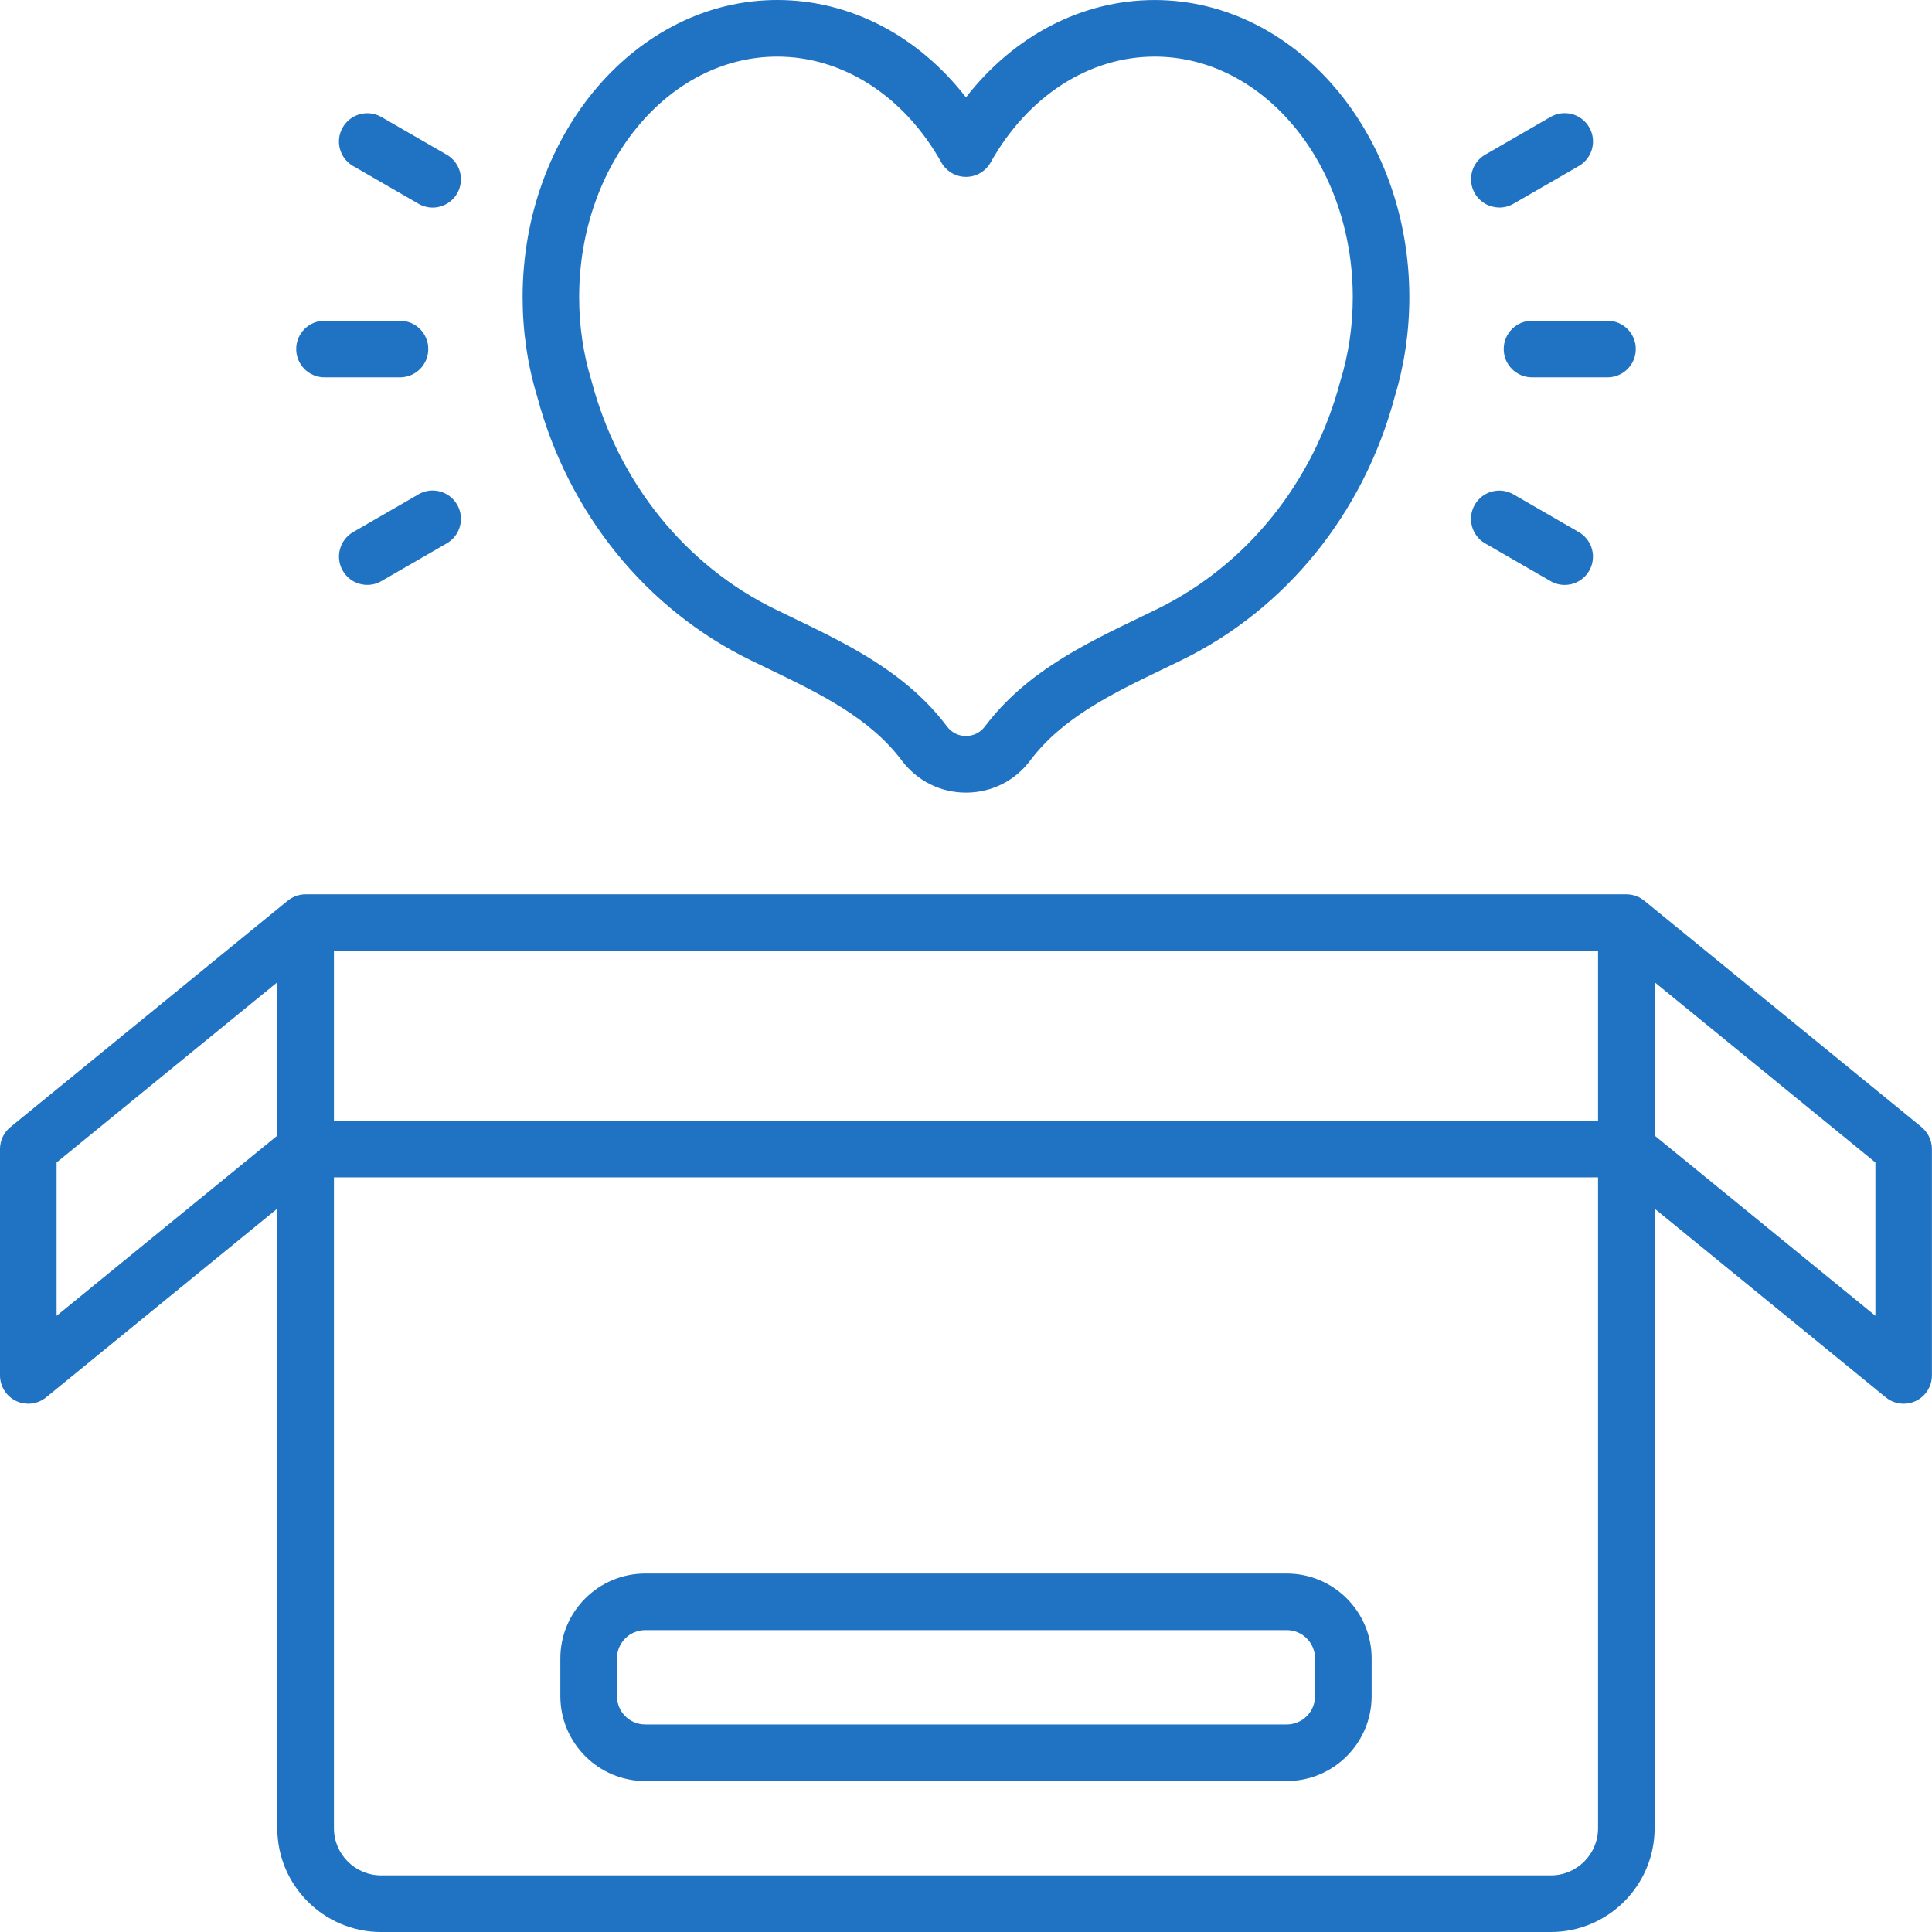 <?xml version="1.0" encoding="UTF-8" standalone="no"?> <svg xmlns="http://www.w3.org/2000/svg" xmlns:xlink="http://www.w3.org/1999/xlink" xmlns:serif="http://www.serif.com/" width="100%" height="100%" viewBox="0 0 512 512" version="1.1" xml:space="preserve" style="fill-rule:evenodd;clip-rule:evenodd;stroke-linejoin:round;stroke-miterlimit:2;"><path d="M398.5,92.5c0,4.14 3.36,7.5 7.5,7.5l20,0c4.14,0 7.5,-3.36 7.5,-7.5c0,-4.14 -3.36,-7.5 -7.5,-7.5l-20,0c-4.14,0 -7.5,3.36 -7.5,7.5Z" style="fill:#2072c2;fill-rule:nonzero;"></path><path d="M397.35,55c1.27,0 2.56,-0.32 3.74,-1.01l17.32,-10c3.59,-2.07 4.82,-6.66 2.75,-10.25c-2.07,-3.59 -6.66,-4.82 -10.25,-2.75l-17.32,10c-3.59,2.07 -4.82,6.66 -2.75,10.25c1.39,2.41 3.91,3.75 6.5,3.75l0.01,0.01Z" style="fill:#2072c2;fill-rule:nonzero;"></path><path d="M393.59,144l17.32,10c1.18,0.68 2.47,1.01 3.74,1.01c2.59,0 5.11,-1.35 6.5,-3.75c2.07,-3.59 0.84,-8.17 -2.75,-10.25l-17.32,-10c-3.59,-2.07 -8.17,-0.84 -10.25,2.75c-2.07,3.59 -0.84,8.17 2.75,10.25l0.01,-0.01Z" style="fill:#2072c2;fill-rule:nonzero;"></path><path d="M86,100l20,0c4.14,0 7.5,-3.36 7.5,-7.5c0,-4.14 -3.36,-7.5 -7.5,-7.5l-20,0c-4.14,0 -7.5,3.36 -7.5,7.5c0,4.14 3.36,7.5 7.5,7.5Z" style="fill:#2072c2;fill-rule:nonzero;"></path><path d="M93.59,44l17.32,10c1.18,0.68 2.47,1.01 3.74,1.01c2.59,0 5.11,-1.35 6.5,-3.75c2.07,-3.59 0.84,-8.17 -2.75,-10.25l-17.32,-10c-3.59,-2.07 -8.17,-0.84 -10.25,2.75c-2.07,3.59 -0.84,8.17 2.75,10.25l0.01,-0.01Z" style="fill:#2072c2;fill-rule:nonzero;"></path><path d="M110.91,131l-17.32,10c-3.59,2.07 -4.82,6.66 -2.75,10.25c1.39,2.41 3.91,3.75 6.5,3.75c1.27,0 2.56,-0.32 3.74,-1.01l17.32,-10c3.59,-2.07 4.82,-6.66 2.75,-10.25c-2.07,-3.59 -6.66,-4.82 -10.25,-2.75l0.01,0.01Z" style="fill:#2072c2;fill-rule:nonzero;"></path><path d="M198.94,174.97c1.45,0.71 2.91,1.41 4.36,2.11c13.93,6.71 27.08,13.05 35.7,24.48c4.07,5.4 10.26,8.49 17,8.49c6.74,0 12.94,-3.09 17,-8.49c8.61,-11.43 21.77,-17.77 35.69,-24.47c1.45,-0.7 2.91,-1.4 4.36,-2.11c27.75,-13.52 48.37,-39 56.59,-69.92c2.55,-8.43 3.85,-17.28 3.85,-26.29c0,-43.43 -30.28,-78.76 -67.5,-78.76c-19.28,0 -37.31,9.46 -50,25.8c-12.68,-16.35 -30.71,-25.81 -49.99,-25.81c-37.22,0 -67.5,35.33 -67.5,78.76c0,9.01 1.29,17.86 3.85,26.29c8.22,30.92 28.84,56.4 56.59,69.92Zm7.06,-159.97c17.39,0 33.63,10.48 43.46,28.03c1.33,2.37 3.83,3.84 6.54,3.84c2.71,0 5.22,-1.47 6.54,-3.84c9.82,-17.55 26.07,-28.03 43.46,-28.03c28.95,0 52.5,28.6 52.5,63.76c0,7.58 -1.09,15 -3.24,22.05c-0.03,0.09 -0.05,0.18 -0.08,0.27c-7.08,26.76 -24.83,48.78 -48.7,60.41c-1.44,0.7 -2.87,1.39 -4.3,2.08c-14.93,7.19 -30.36,14.62 -41.17,28.96c-1.21,1.6 -3.04,2.52 -5.02,2.52c-1.98,0 -3.82,-0.92 -5.02,-2.52c-10.8,-14.34 -26.24,-21.77 -41.17,-28.96c-1.43,-0.69 -2.86,-1.38 -4.3,-2.08c-23.87,-11.63 -41.62,-33.64 -48.7,-60.41c-0.02,-0.09 -0.05,-0.18 -0.08,-0.27c-2.15,-7.05 -3.24,-14.47 -3.24,-22.05c0,-35.16 23.55,-63.76 52.5,-63.76l0.02,0Z" style="fill:#2072c2;fill-rule:nonzero;"></path><path d="M509.24,298.69l-73.47,-59.98l-0.03,-0.02c-1.29,-1.06 -2.94,-1.69 -4.74,-1.69l-350,0c-1.8,0 -3.45,0.63 -4.74,1.69c-1.29,1.06 -0.03,0.02 -0.03,0.02l-73.47,59.98c-1.75,1.42 -2.76,3.56 -2.76,5.81l-0,60c-0,2.9 1.67,5.53 4.28,6.78c1.02,0.49 2.12,0.72 3.21,0.72c1.7,0 3.38,-0.58 4.74,-1.69l61.26,-50.01l-0,164.2c-0,15.16 12.34,27.5 27.5,27.5l310,0c15.16,0 27.5,-12.34 27.5,-27.5l0,-164.2l61.26,50.01c1.37,1.11 3.05,1.69 4.74,1.69c1.09,0 2.19,-0.24 3.21,-0.72c2.62,-1.24 4.28,-3.88 4.28,-6.78l0,-60c0,-2.25 -1.01,-4.39 -2.76,-5.81l0.02,0Zm-85.74,-46.69l0,45l-335,0l0,-45l335,0Zm-408.5,96.7l0,-40.64l58.5,-47.76l0,40.64l-58.5,47.76Zm396,148.3l-310,0c-6.89,0 -12.5,-5.61 -12.5,-12.5l0,-172.5l335,0l0,172.5c0,6.89 -5.61,12.5 -12.5,12.5Zm86,-148.3l-58.5,-47.76l0,-40.64l58.5,47.76l0,40.64Z" style="fill:#2072c2;fill-rule:nonzero;"></path><path d="M341,417l-170,0c-12.41,0 -22.5,10.09 -22.5,22.5l0,10c0,12.41 10.09,22.5 22.5,22.5l170,0c12.41,0 22.5,-10.09 22.5,-22.5l0,-10c0,-12.41 -10.09,-22.5 -22.5,-22.5Zm7.5,32.5c0,4.14 -3.36,7.5 -7.5,7.5l-170,0c-4.14,0 -7.5,-3.36 -7.5,-7.5l0,-10c0,-4.14 3.36,-7.5 7.5,-7.5l170,0c4.14,0 7.5,3.36 7.5,7.5l0,10Z" style="fill:#2072c2;fill-rule:nonzero;"></path></svg> 